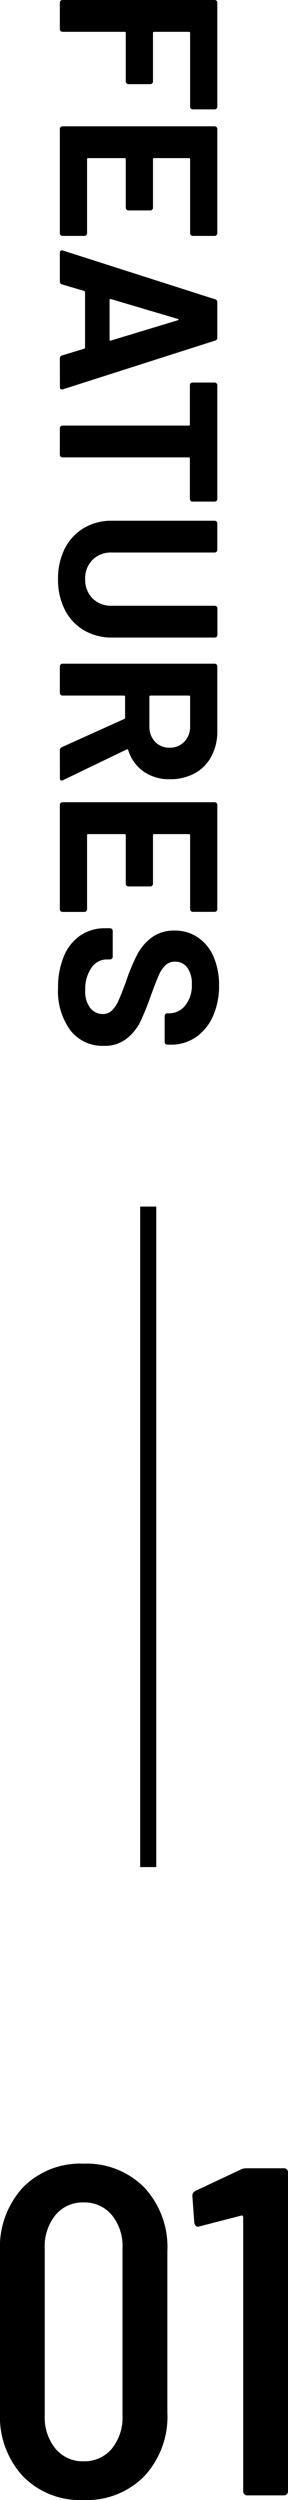 <svg height="155.186" viewBox="0 0 17.922 155.186" width="17.922" xmlns="http://www.w3.org/2000/svg"><path d="m7.644-8.274a.162.162 0 0 1 -.049.119.162.162 0 0 1 -.119.049h-4.576a.062.062 0 0 0 -.07.07v2.17a.062.062 0 0 0 .07.07h3.01a.162.162 0 0 1 .119.049.162.162 0 0 1 .049.119v1.358a.162.162 0 0 1 -.049.119.162.162 0 0 1 -.119.049h-3.01a.062.062 0 0 0 -.07.07v3.864a.162.162 0 0 1 -.049.119.162.162 0 0 1 -.121.049h-1.638a.162.162 0 0 1 -.122-.049.162.162 0 0 1 -.046-.119v-9.464a.162.162 0 0 1 .046-.119.162.162 0 0 1 .122-.049h6.454a.162.162 0 0 1 .119.049.162.162 0 0 1 .049.119zm7.854 0a.162.162 0 0 1 -.049.119.162.162 0 0 1 -.119.049h-4.592a.062.062 0 0 0 -.07.07v2.17a.062.062 0 0 0 .07.07h3.01a.162.162 0 0 1 .119.049.162.162 0 0 1 .049.119v1.358a.162.162 0 0 1 -.049.119.162.162 0 0 1 -.119.049h-3.01a.062.062 0 0 0 -.07.07v2.268a.062.062 0 0 0 .07.07h4.592a.162.162 0 0 1 .119.049.162.162 0 0 1 .049.119v1.358a.162.162 0 0 1 -.049.119.162.162 0 0 1 -.119.049h-6.468a.162.162 0 0 1 -.119-.049.162.162 0 0 1 -.049-.119v-9.464a.162.162 0 0 1 .049-.119.162.162 0 0 1 .119-.049h6.468a.162.162 0 0 1 .119.049.162.162 0 0 1 .049.119zm7.602 8.274a.176.176 0 0 1 -.182-.14l-.418-1.372q-.028-.056-.07-.056h-3.446q-.042 0-.07.056l-.406 1.372a.176.176 0 0 1 -.182.14h-1.778a.157.157 0 0 1 -.126-.049.153.153 0 0 1 -.014-.151l3.024-9.46a.176.176 0 0 1 .182-.14h2.2a.176.176 0 0 1 .182.14l3.022 9.46a.156.156 0 0 1 .014.07q0 .126-.154.126zm-3.682-3.178q-.014.084.056.084h2.464q.084 0 .056-.084l-1.26-4.158q-.014-.056-.042-.049t-.042.049zm12.404-6.622a.162.162 0 0 1 .119.049.162.162 0 0 1 .049.119v1.372a.162.162 0 0 1 -.049.119.162.162 0 0 1 -.119.049h-2.506a.062.062 0 0 0 -.07.07v7.854a.162.162 0 0 1 -.049.119.162.162 0 0 1 -.119.049h-1.638a.162.162 0 0 1 -.119-.049.162.162 0 0 1 -.049-.119v-7.854a.062.062 0 0 0 -.07-.07h-2.436a.162.162 0 0 1 -.119-.049.162.162 0 0 1 -.047-.119v-1.372a.162.162 0 0 1 .049-.119.162.162 0 0 1 .119-.049zm4.984 9.912a4.1 4.1 0 0 1 -1.9-.42 3.091 3.091 0 0 1 -1.274-1.183 3.364 3.364 0 0 1 -.455-1.757v-6.384a.162.162 0 0 1 .049-.119.162.162 0 0 1 .119-.049h1.638a.162.162 0 0 1 .119.049.162.162 0 0 1 .049.119v6.4a1.618 1.618 0 0 0 .455 1.2 1.618 1.618 0 0 0 1.2.455 1.618 1.618 0 0 0 1.194-.46 1.618 1.618 0 0 0 .455-1.2v-6.4a.162.162 0 0 1 .049-.119.162.162 0 0 1 .119-.049h1.638a.162.162 0 0 1 .119.049.162.162 0 0 1 .049.119v6.384a3.364 3.364 0 0 1 -.455 1.757 3.091 3.091 0 0 1 -1.274 1.188 4.1 4.1 0 0 1 -1.894.42zm10.626-.112a.2.2 0 0 1 -.2-.126l-1.746-3.874a.09.09 0 0 0 -.086-.06h-1.3a.062.062 0 0 0 -.07.07v3.822a.162.162 0 0 1 -.049.119.162.162 0 0 1 -.119.049h-1.638a.162.162 0 0 1 -.124-.049.162.162 0 0 1 -.049-.119v-9.464a.162.162 0 0 1 .049-.119.162.162 0 0 1 .119-.049h4a3.283 3.283 0 0 1 1.575.364 2.552 2.552 0 0 1 1.059 1.036 3.163 3.163 0 0 1 .371 1.554 2.769 2.769 0 0 1 -.476 1.631 2.535 2.535 0 0 1 -1.33.959.067.067 0 0 0 -.042.1l1.904 3.956a.215.215 0 0 1 .028.084q0 .112-.154.112zm-3.332-8.106a.062.062 0 0 0 -.07.07v2.394a.062.062 0 0 0 .07.07h1.834a1.341 1.341 0 0 0 .959-.35 1.194 1.194 0 0 0 .371-.91 1.217 1.217 0 0 0 -.371-.917 1.326 1.326 0 0 0 -.959-.357zm13.356-.168a.162.162 0 0 1 -.049.119.162.162 0 0 1 -.119.049h-4.588a.062.062 0 0 0 -.07.07v2.17a.062.062 0 0 0 .07.07h3.01a.162.162 0 0 1 .119.049.162.162 0 0 1 .049.119v1.358a.162.162 0 0 1 -.049.119.162.162 0 0 1 -.119.049h-3.01a.062.062 0 0 0 -.07.07v2.268a.062.062 0 0 0 .07.07h4.592a.162.162 0 0 1 .119.049.162.162 0 0 1 .049.119v1.358a.162.162 0 0 1 -.049.119.162.162 0 0 1 -.123.049h-6.468a.162.162 0 0 1 -.12-.049.162.162 0 0 1 -.049-.119v-9.464a.162.162 0 0 1 .049-.119.162.162 0 0 1 .12-.049h6.468a.162.162 0 0 1 .119.049.162.162 0 0 1 .049.119zm4.732 8.386a4.981 4.981 0 0 1 -1.96-.357 2.89 2.89 0 0 1 -1.3-1.022 2.673 2.673 0 0 1 -.455-1.547v-.308a.162.162 0 0 1 .049-.119.162.162 0 0 1 .119-.049h1.6a.162.162 0 0 1 .119.049.162.162 0 0 1 .049.119v.21a1.144 1.144 0 0 0 .518.945 2.3 2.3 0 0 0 1.4.385 1.655 1.655 0 0 0 1.107-.318.988.988 0 0 0 .364-.777.783.783 0 0 0 -.224-.567 1.978 1.978 0 0 0 -.609-.406q-.385-.175-1.225-.483a12 12 0 0 1 -1.589-.658 3.191 3.191 0 0 1 -1.092-.909 2.3 2.3 0 0 1 -.441-1.435 2.527 2.527 0 0 1 .434-1.47 2.764 2.764 0 0 1 1.2-.966 4.41 4.41 0 0 1 1.778-.336 4.544 4.544 0 0 1 1.9.378 3.092 3.092 0 0 1 1.3 1.057 2.7 2.7 0 0 1 .47 1.572v.21a.162.162 0 0 1 -.049.119.162.162 0 0 1 -.119.049h-1.61a.162.162 0 0 1 -.119-.049.162.162 0 0 1 -.049-.119v-.11a1.272 1.272 0 0 0 -.483-1 1.97 1.97 0 0 0 -1.323-.413 1.675 1.675 0 0 0 -1.029.28.912.912 0 0 0 -.371.77.84.84 0 0 0 .217.588 1.905 1.905 0 0 0 .644.427q.427.189 1.323.511a16.478 16.478 0 0 1 1.563.637 3.11 3.11 0 0 1 1.022.833 2.185 2.185 0 0 1 .455 1.435 2.507 2.507 0 0 1 -.966 2.079 4.112 4.112 0 0 1 -2.618.765z" transform="matrix(0 1 -1 0 3.724 -.854)"/><path d="m6.467.29a4.987 4.987 0 0 1 -3.767-1.479 5.453 5.453 0 0 1 -1.424-3.944v-10.034a5.453 5.453 0 0 1 1.424-3.944 4.987 4.987 0 0 1 3.77-1.479 5.035 5.035 0 0 1 3.785 1.479 5.421 5.421 0 0 1 1.436 3.944v10.034a5.421 5.421 0 0 1 -1.436 3.944 5.035 5.035 0 0 1 -3.788 1.479zm0-2.407a2.208 2.208 0 0 0 1.769-.783 3.066 3.066 0 0 0 .664-2.059v-10.382a3.066 3.066 0 0 0 -.664-2.059 2.208 2.208 0 0 0 -1.769-.783 2.177 2.177 0 0 0 -1.74.783 3.066 3.066 0 0 0 -.667 2.059v10.382a3.066 3.066 0 0 0 .667 2.059 2.177 2.177 0 0 0 1.74.783zm9.773-18.1a.772.772 0 0 1 .348-.087h2.32a.256.256 0 0 1 .29.29v19.724a.256.256 0 0 1 -.29.29h-2.208a.256.256 0 0 1 -.29-.29v-16.965a.139.139 0 0 0 -.043-.1q-.044-.044-.073-.014l-2.581.667-.116.029q-.174 0-.232-.261l-.116-1.624a.341.341 0 0 1 .2-.348z" transform="translate(-1.276 154.896)"/><path d="m8.724 74.896h1v41h-1z"/></svg>